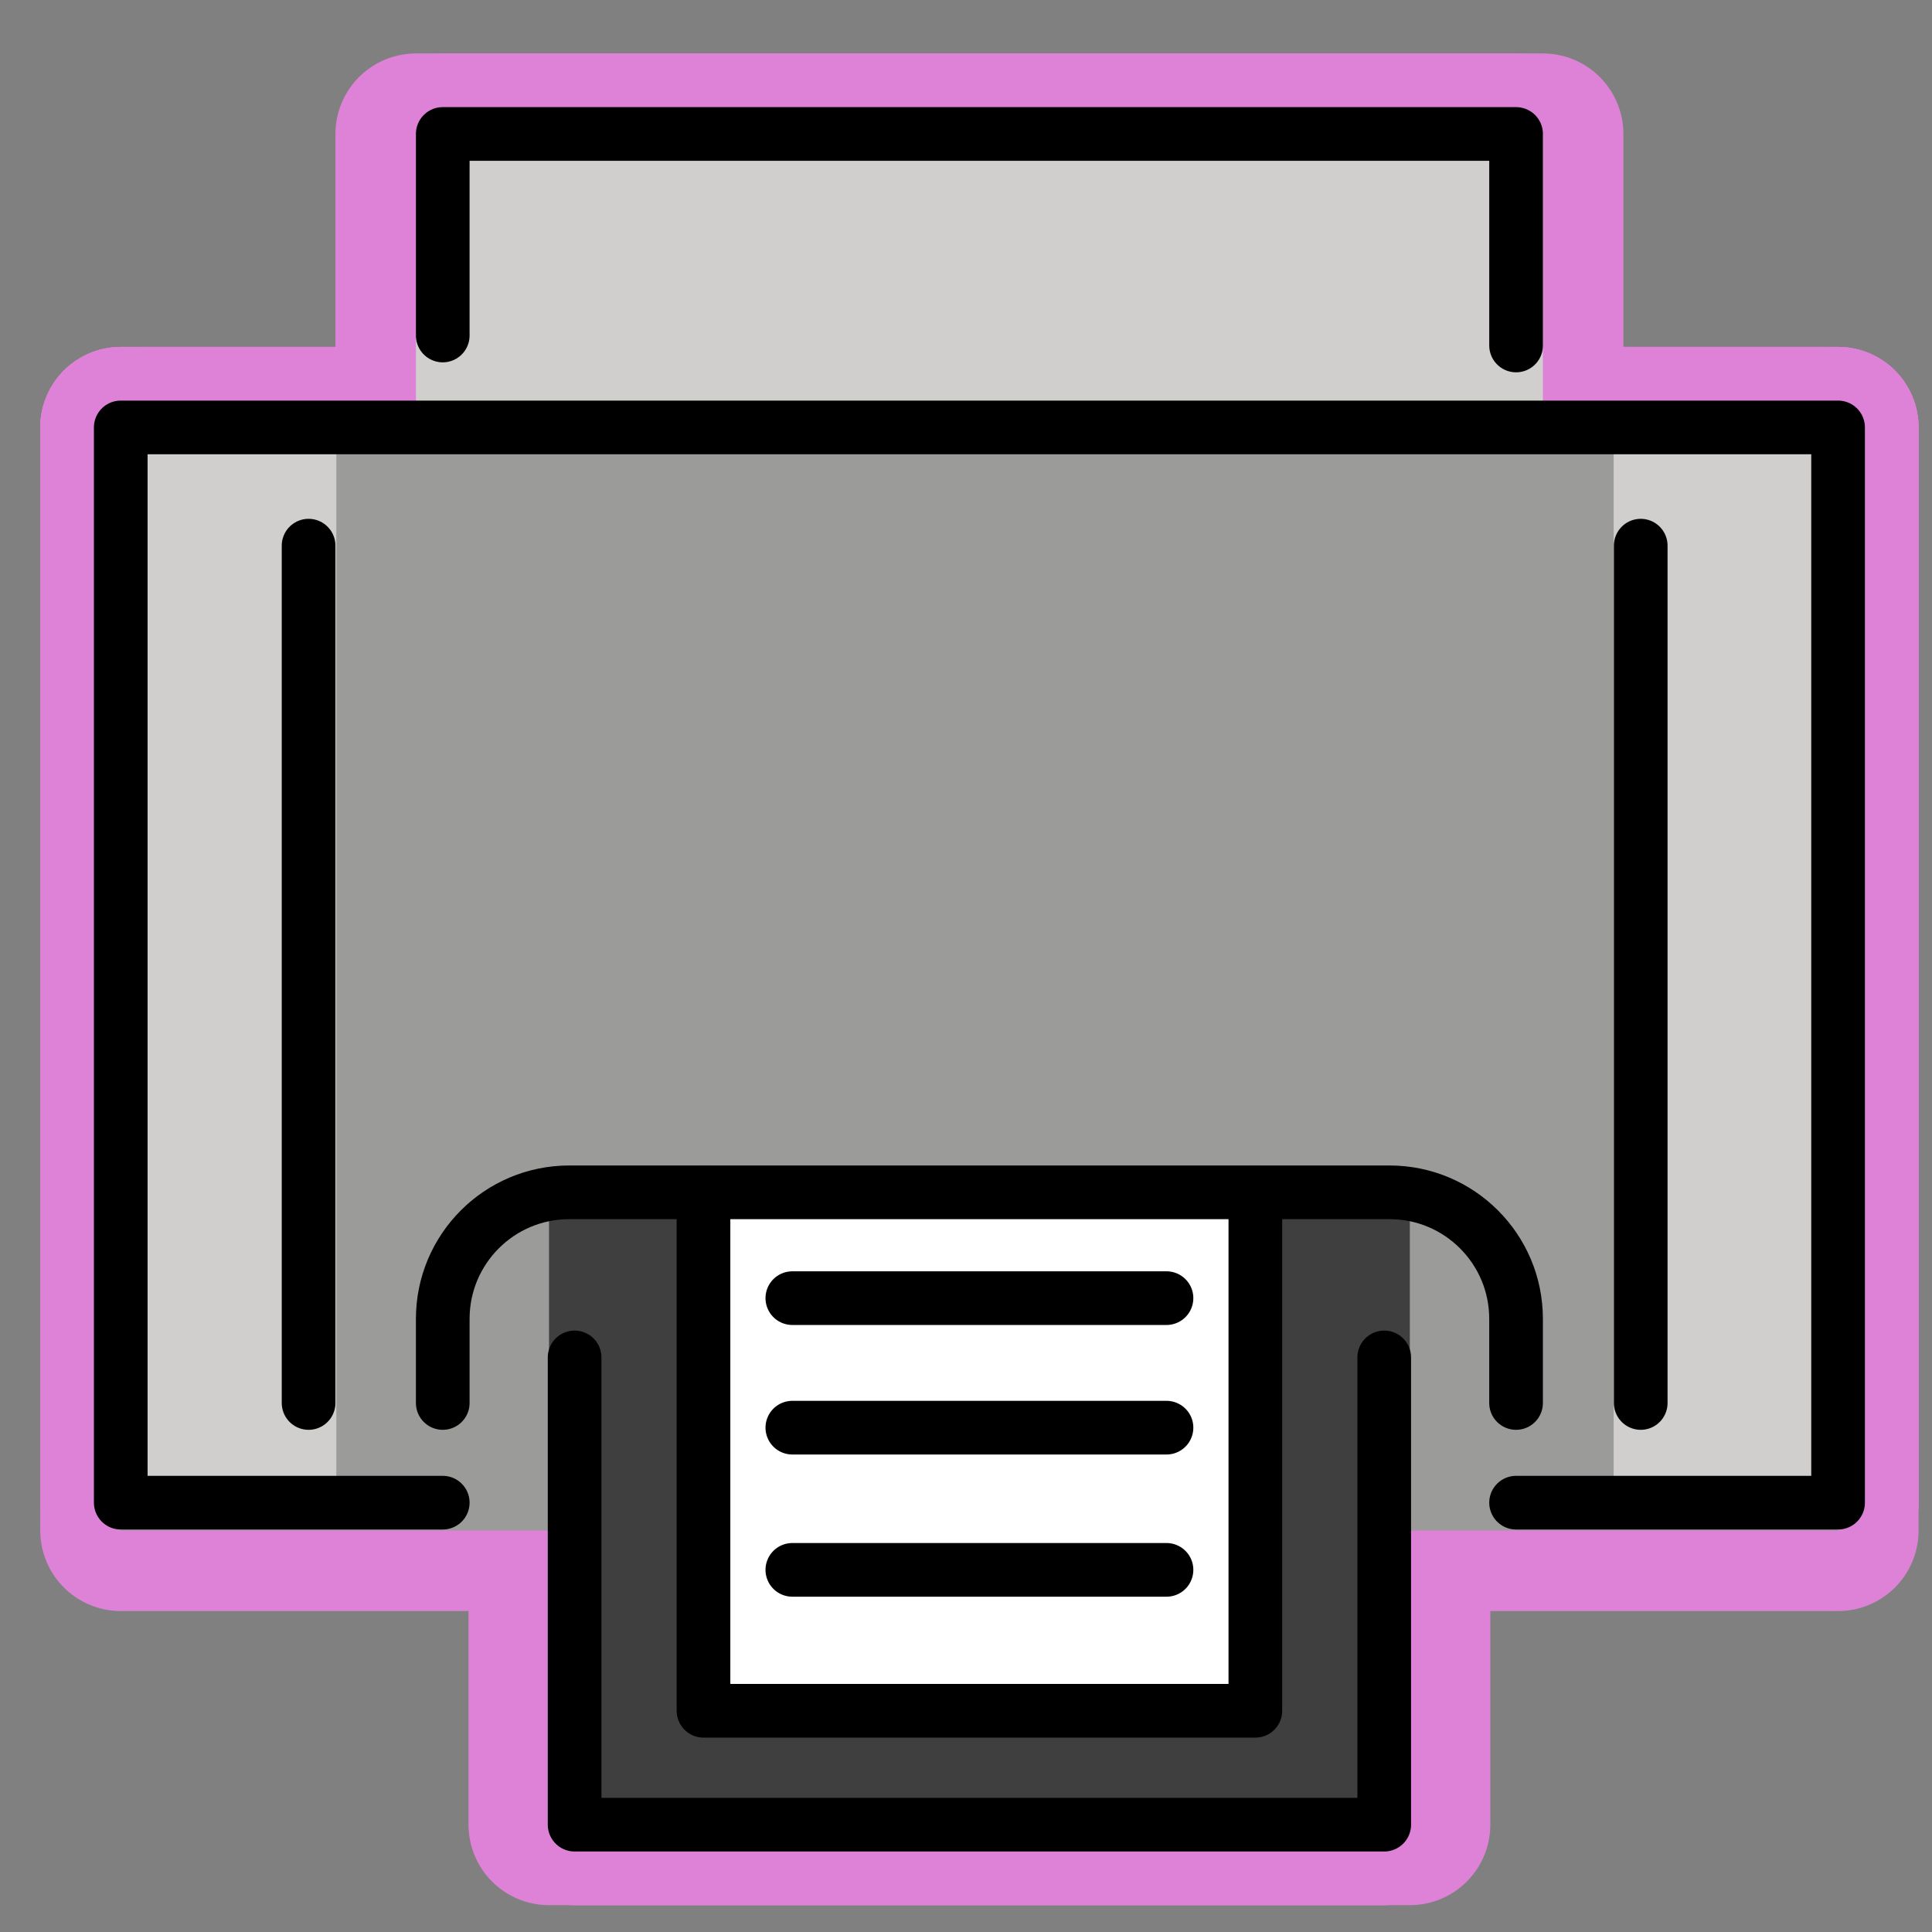 <svg id="emoji" viewBox="0 0 72 72" xmlns="http://www.w3.org/2000/svg">
  
  
  
  
  
<rect x="0" y="0" width="72" height="72" fill="#808080" stroke="none"/>
  
  
  
  
  
<g id="white-padding"><g id="color">
    <polygon fill="#dd82d7" stroke="#dd82d7" points="56.5,57.039 68.5,57.039 68.5,15.929 4.5,15.929 4.5,57.039 16.5,57.039" stroke-width="6" stroke-linecap="round" stroke-linejoin="round"></polygon>
    <polyline fill="#dd82d7" stroke="#dd82d7" points="16.5,56 4.5,56 4.5,15.929 68.5,15.929 68.5,56 56.5,56" stroke-width="6" stroke-linecap="round" stroke-linejoin="round"></polyline>
    <rect x="5.393" y="15.929" width="7.141" height="40.071" fill="#dd82d7" stroke="#dd82d7" stroke-width="6" stroke-linecap="round" stroke-linejoin="round"></rect>
    <rect x="60.136" y="15.929" width="7.918" height="40.071" fill="#dd82d7" stroke="#dd82d7" stroke-width="6" stroke-linecap="round" stroke-linejoin="round"></rect>
    <polyline fill="#dd82d7" stroke="#dd82d7" points="15.501,15.412 15.501,4.992 57.499,4.992 57.499,15.929" stroke-width="6" stroke-linecap="round" stroke-linejoin="round"></polyline>
    <polyline fill="#dd82d7" stroke="#dd82d7" stroke-linecap="round" stroke-linejoin="round" stroke-miterlimit="10" stroke-width="6" points="16.5,12.503 16.5,4.992 56.5,4.992 56.5,12.875"></polyline>
    <polyline fill="#dd82d7" stroke="#dd82d7" points="52.54,44.433 52.54,68 20.46,68 20.46,44.433" stroke-width="6" stroke-linecap="round" stroke-linejoin="round"></polyline>
    <polyline fill="#dd82d7" stroke="#dd82d7" stroke-linecap="round" stroke-linejoin="round" stroke-miterlimit="10" stroke-width="6" points="51.586,50.587 51.586,68 21.414,68 21.414,50.587"></polyline>
    <line x1="61.145" x2="61.145" y1="20.335" y2="52.285" fill="#dd82d7" stroke="#dd82d7" stroke-linecap="round" stroke-linejoin="round" stroke-miterlimit="10" stroke-width="6"></line>
    <polyline fill="#dd82d7" stroke="#dd82d7" stroke-linecap="round" stroke-linejoin="round" stroke-miterlimit="10" stroke-width="6" points="46.783,44.453 46.783,63.756 26.217,63.756 26.217,44.453"></polyline>
    <line x1="11.5" x2="11.5" y1="20.335" y2="52.285" fill="#dd82d7" stroke="#dd82d7" stroke-linecap="round" stroke-linejoin="round" stroke-miterlimit="10" stroke-width="6"></line>
  </g><g id="hair"></g><g id="skin"></g><g id="skin-shadow"></g><g id="line">
    <polyline fill="none" stroke="#dd82d7" stroke-linecap="round" stroke-linejoin="round" stroke-miterlimit="10" stroke-width="6" points="16.5,12.503 16.5,4.992 56.5,4.992 56.5,12.875"></polyline>
    <polyline fill="none" stroke="#dd82d7" stroke-linecap="round" stroke-linejoin="round" stroke-miterlimit="10" stroke-width="6" points="51.586,50.587 51.586,68 21.414,68 21.414,50.587"></polyline>
    <line x1="61.145" x2="61.145" y1="20.335" y2="52.285" fill="none" stroke="#dd82d7" stroke-linecap="round" stroke-linejoin="round" stroke-miterlimit="10" stroke-width="6"></line>
    <polyline fill="none" stroke="#dd82d7" stroke-linecap="round" stroke-linejoin="round" stroke-miterlimit="10" stroke-width="6" points="46.783,44.453 46.783,63.756 26.217,63.756 26.217,44.453"></polyline>
    <line x1="29.528" x2="43.472" y1="48.378" y2="48.378" fill="none" stroke="#dd82d7" stroke-linecap="round" stroke-linejoin="round" stroke-miterlimit="10" stroke-width="6"></line>
    <line x1="29.528" x2="43.472" y1="53.205" y2="53.205" fill="none" stroke="#dd82d7" stroke-linecap="round" stroke-linejoin="round" stroke-miterlimit="10" stroke-width="6"></line>
    <line x1="29.528" x2="43.472" y1="58.504" y2="58.504" fill="none" stroke="#dd82d7" stroke-linecap="round" stroke-linejoin="round" stroke-miterlimit="10" stroke-width="6"></line>
    <line x1="11.5" x2="11.5" y1="20.335" y2="52.285" fill="none" stroke="#dd82d7" stroke-linecap="round" stroke-linejoin="round" stroke-miterlimit="10" stroke-width="6"></line>
    <path fill="none" stroke="#dd82d7" stroke-linecap="round" stroke-linejoin="round" stroke-miterlimit="10" stroke-width="6" d="M16.5,52.285v-3.135c0-2.605,2.112-4.716,4.716-4.716h30.567c2.605,0,4.716,2.112,4.716,4.716v3.135"></path>
    <polyline fill="none" stroke="#dd82d7" stroke-linecap="round" stroke-linejoin="round" stroke-miterlimit="10" stroke-width="6" points="56.5,56 68.5,56 68.5,15.929 4.5,15.929 4.5,56 16.5,56"></polyline>
  </g></g><g id="emoji-original"><g id="color">
    <polygon fill="#9B9B9A" stroke="none" points="56.5,57.039 68.5,57.039 68.5,15.929 4.5,15.929 4.5,57.039 16.5,57.039"></polygon>
    <polyline fill="#9B9B9A" stroke="none" points="16.5,56 4.5,56 4.5,15.929 68.5,15.929 68.5,56 56.5,56"></polyline>
    <rect x="5.393" y="15.929" width="7.141" height="40.071" fill="#D0CFCE" stroke="none"></rect>
    <rect x="60.136" y="15.929" width="7.918" height="40.071" fill="#D0CFCE" stroke="none"></rect>
    <polyline fill="#D0CFCE" stroke="none" points="15.501,15.412 15.501,4.992 57.499,4.992 57.499,15.929"></polyline>
    <polyline fill="#D0CFCE" stroke="none" stroke-linecap="round" stroke-linejoin="round" stroke-miterlimit="10" stroke-width="2" points="16.5,12.503 16.5,4.992 56.5,4.992 56.5,12.875"></polyline>
    <polyline fill="#3F3F3F" stroke="none" points="52.54,44.433 52.54,68 20.46,68 20.46,44.433"></polyline>
    <polyline fill="#3F3F3F" stroke="none" stroke-linecap="round" stroke-linejoin="round" stroke-miterlimit="10" stroke-width="2" points="51.586,50.587 51.586,68 21.414,68 21.414,50.587"></polyline>
    <line x1="61.145" x2="61.145" y1="20.335" y2="52.285" fill="#FFFFFF" stroke="none" stroke-linecap="round" stroke-linejoin="round" stroke-miterlimit="10" stroke-width="2"></line>
    <polyline fill="#FFFFFF" stroke="none" stroke-linecap="round" stroke-linejoin="round" stroke-miterlimit="10" stroke-width="2" points="46.783,44.453 46.783,63.756 26.217,63.756 26.217,44.453"></polyline>
    <line x1="11.5" x2="11.5" y1="20.335" y2="52.285" fill="#FFFFFF" stroke="none" stroke-linecap="round" stroke-linejoin="round" stroke-miterlimit="10" stroke-width="2"></line>
  </g><g id="hair"></g><g id="skin"></g><g id="skin-shadow"></g><g id="line">
    <polyline fill="none" stroke="#000000" stroke-linecap="round" stroke-linejoin="round" stroke-miterlimit="10" stroke-width="2" points="16.5,12.503 16.5,4.992 56.5,4.992 56.5,12.875"></polyline>
    <polyline fill="none" stroke="#000000" stroke-linecap="round" stroke-linejoin="round" stroke-miterlimit="10" stroke-width="2" points="51.586,50.587 51.586,68 21.414,68 21.414,50.587"></polyline>
    <line x1="61.145" x2="61.145" y1="20.335" y2="52.285" fill="none" stroke="#000000" stroke-linecap="round" stroke-linejoin="round" stroke-miterlimit="10" stroke-width="2"></line>
    <polyline fill="none" stroke="#000000" stroke-linecap="round" stroke-linejoin="round" stroke-miterlimit="10" stroke-width="2" points="46.783,44.453 46.783,63.756 26.217,63.756 26.217,44.453"></polyline>
    <line x1="29.528" x2="43.472" y1="48.378" y2="48.378" fill="none" stroke="#000000" stroke-linecap="round" stroke-linejoin="round" stroke-miterlimit="10" stroke-width="2"></line>
    <line x1="29.528" x2="43.472" y1="53.205" y2="53.205" fill="none" stroke="#000000" stroke-linecap="round" stroke-linejoin="round" stroke-miterlimit="10" stroke-width="2"></line>
    <line x1="29.528" x2="43.472" y1="58.504" y2="58.504" fill="none" stroke="#000000" stroke-linecap="round" stroke-linejoin="round" stroke-miterlimit="10" stroke-width="2"></line>
    <line x1="11.5" x2="11.5" y1="20.335" y2="52.285" fill="none" stroke="#000000" stroke-linecap="round" stroke-linejoin="round" stroke-miterlimit="10" stroke-width="2"></line>
    <path fill="none" stroke="#000000" stroke-linecap="round" stroke-linejoin="round" stroke-miterlimit="10" stroke-width="2" d="M16.5,52.285v-3.135c0-2.605,2.112-4.716,4.716-4.716h30.567c2.605,0,4.716,2.112,4.716,4.716v3.135"></path>
    <polyline fill="none" stroke="#000000" stroke-linecap="round" stroke-linejoin="round" stroke-miterlimit="10" stroke-width="2" points="56.5,56 68.5,56 68.5,15.929 4.5,15.929 4.5,56 16.5,56"></polyline>
  </g></g></svg>
